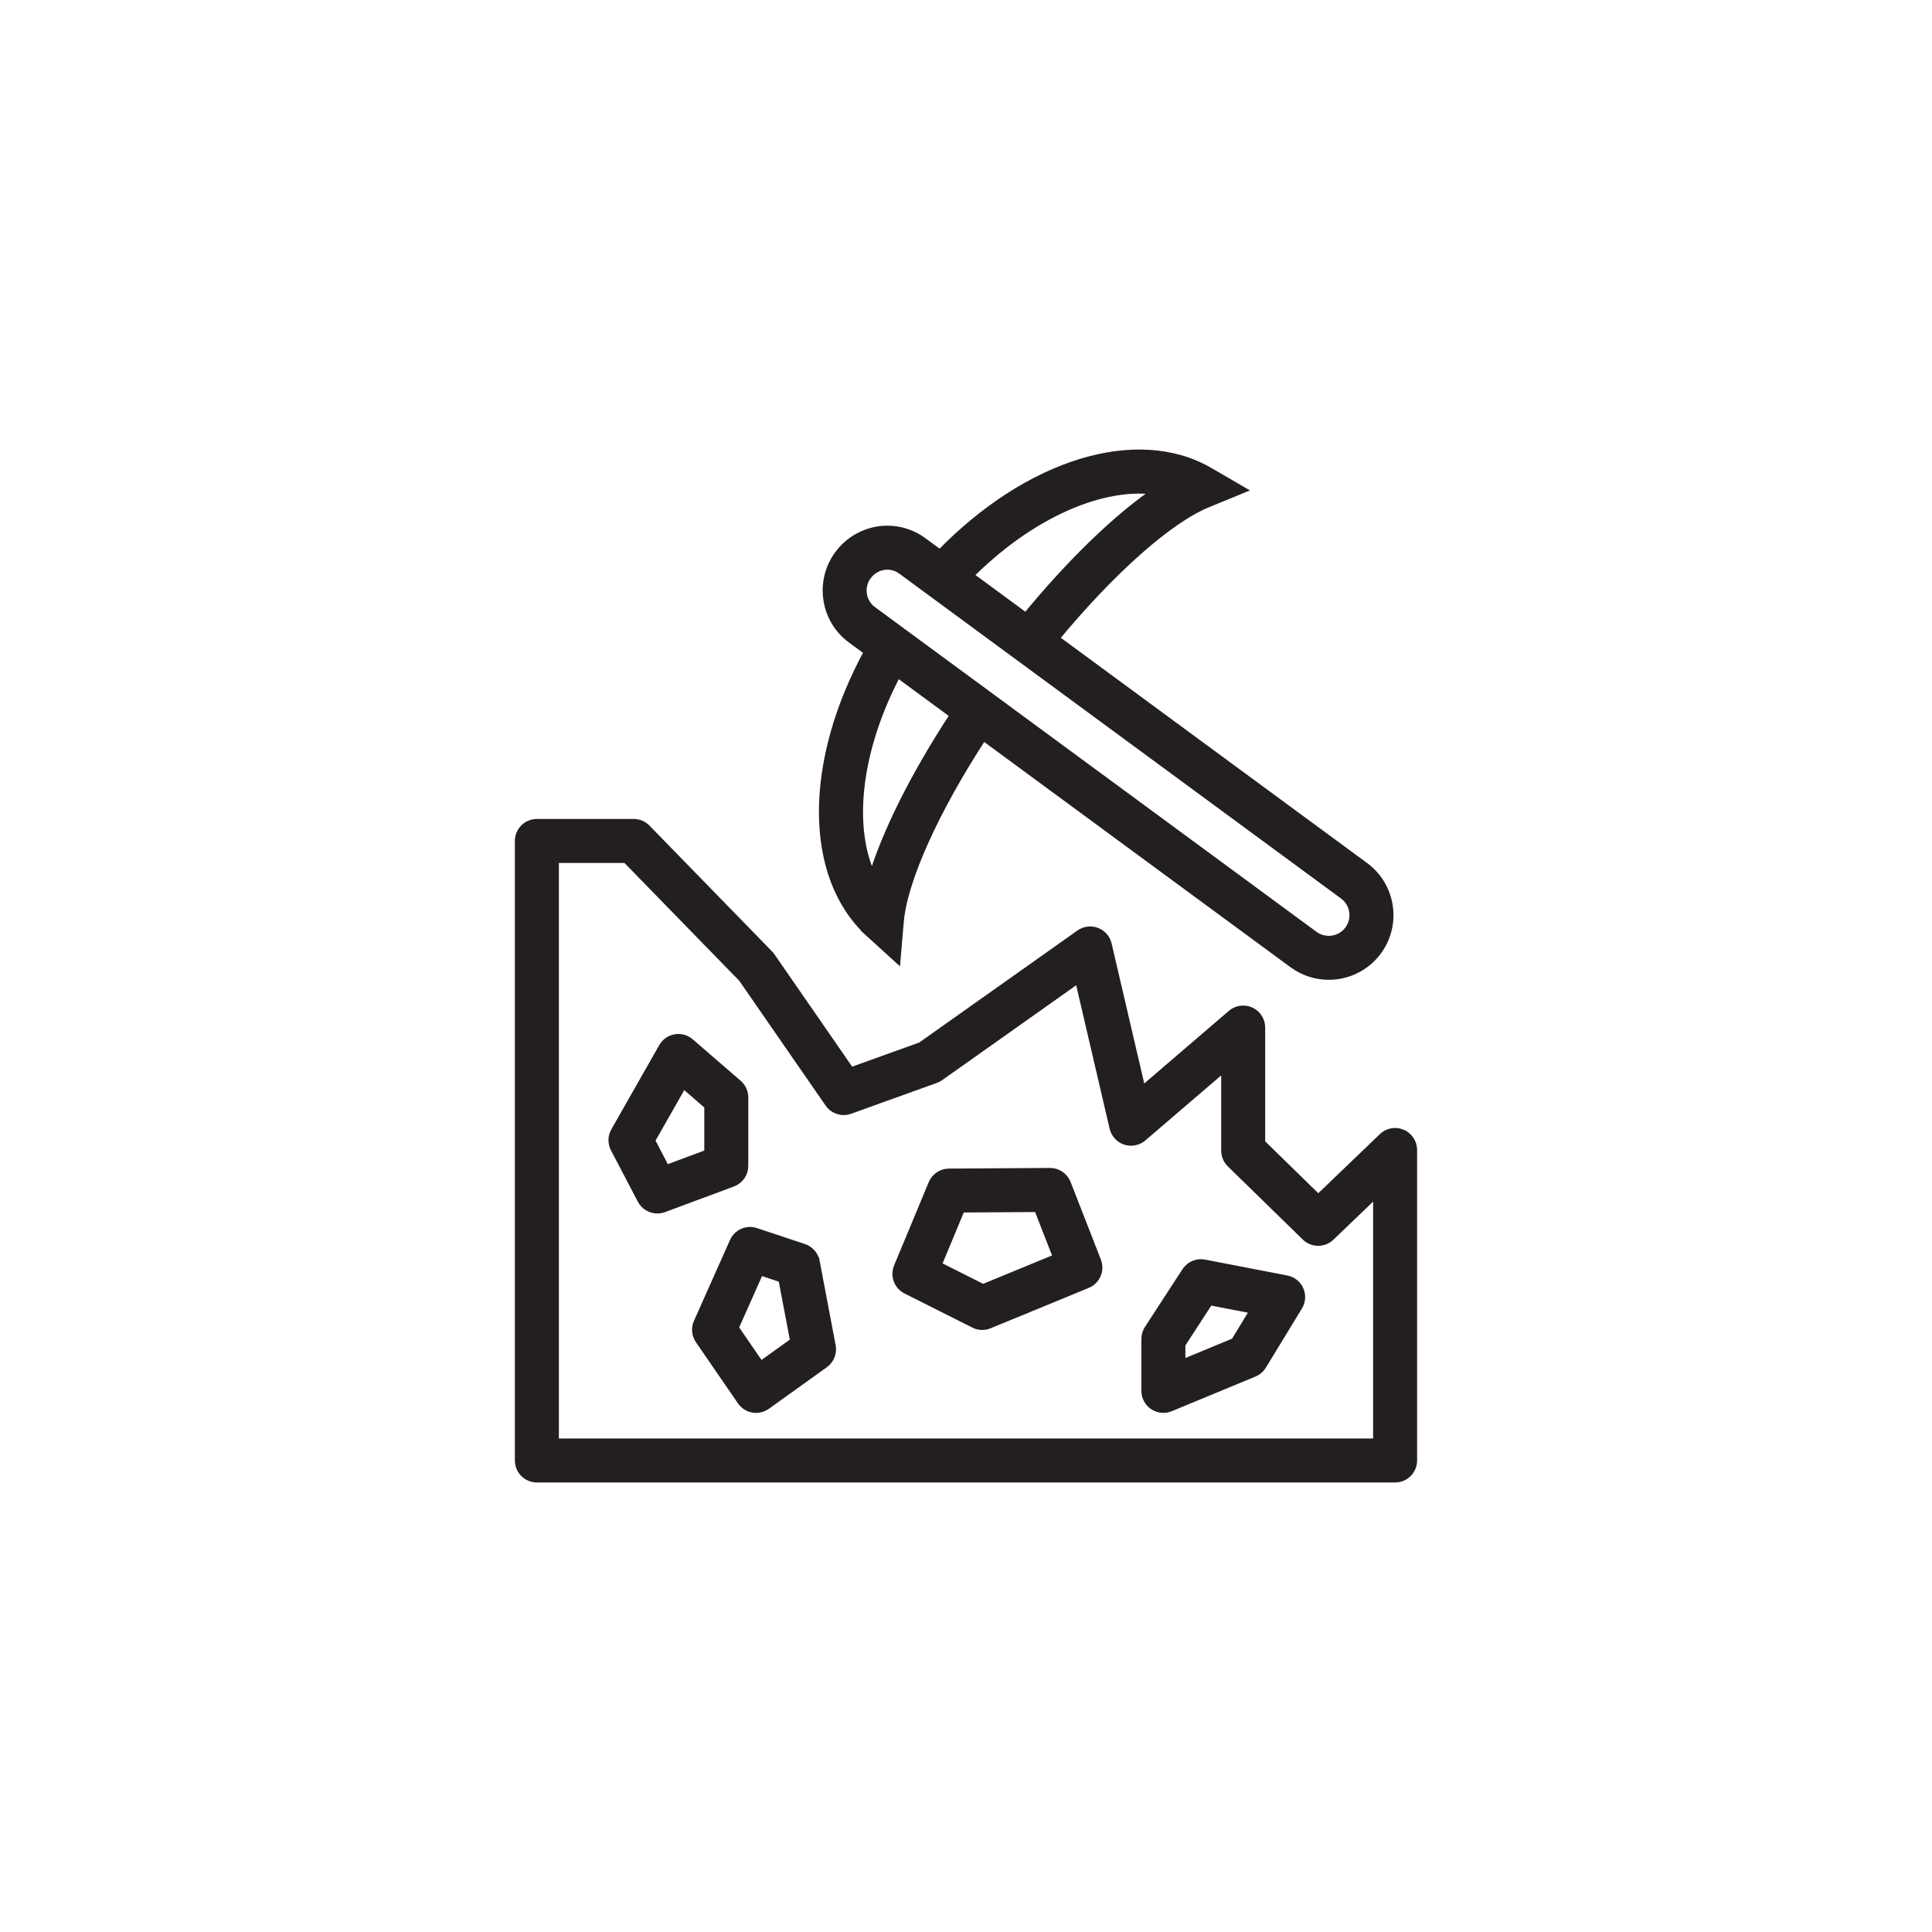 <?xml version="1.0" encoding="UTF-8"?>
<svg id="Layer_1" data-name="Layer 1" xmlns="http://www.w3.org/2000/svg" viewBox="0 0 1080 1080">
  <defs>
    <style>
      .cls-1 {
        fill: #231f20;
        stroke: #231f20;
        stroke-miterlimit: 10;
        stroke-width: 5px;
      }
    </style>
  </defs>
  <path class="cls-1" d="M486.37,521.58l14.67,13.36,1.69-19.77c1.99-23.27,19.74-62.54,46.8-103.98l173.36,127.49c5.99,4.41,12.97,6.53,19.89,6.53,10.35,0,20.57-4.75,27.15-13.7,10.99-14.96,7.77-36.06-7.17-47.04l-173.36-127.5c31.44-38.1,63.64-66.74,85.34-75.66l18.36-7.55-17.16-9.98c-40.43-23.51-101.35-4.47-150.42,46.22l-9.63-7.08c-7.25-5.33-16.12-7.54-25.06-6.16-8.85,1.47-16.62,6.22-21.9,13.39-10.99,14.94-7.81,36.02,7.09,46.98l9.63,7.08c-33.92,61.95-33.94,125.79.73,157.37ZM647.36,274.21c-22,14.81-48.06,39.84-73.78,71.14l-23.99-17.64-8.14-5.99c34.34-34.57,75.01-52.34,105.91-47.51ZM484.7,321.76c2.23-3.03,5.55-5.04,9.19-5.65.7-.11,1.4-.16,2.09-.16,2.95,0,5.83.94,8.28,2.75l7.93,5.84h0s64.91,47.74,64.91,47.74h0s174.03,127.98,174.03,127.98c6.24,4.59,7.58,13.41,2.99,19.66-4.59,6.24-13.41,7.58-19.65,3l-174.03-127.99h0s-63.32-46.56-63.32-46.56l-9.53-7.01c-6.2-4.56-7.5-13.35-2.91-19.59ZM533.71,399.57c-22.27,33.95-38.41,66.31-45.96,91.69-13.98-28.06-9.08-72.22,13.81-115.33l32.15,23.64Z"/>
  <path class="cls-1" d="M783.72,633.83c-3.63-1.55-7.8-.78-10.63,1.95l-36.17,34.71-32.18-31.41v-64.68c0-3.83-2.23-7.3-5.7-8.9-3.48-1.59-7.57-1.02-10.47,1.47l-50.43,43.27-19.18-82.28c-.74-3.18-3.01-5.77-6.07-6.93-3.05-1.15-6.47-.72-9.14,1.16l-88.75,62.83-39.6,14.25-44.55-64.39c-.31-.45-.66-.87-1.04-1.26l-68.54-70.35c-1.84-1.89-4.37-2.96-7.02-2.96h-54.14c-5.41,0-9.8,4.39-9.8,9.8v346.31c0,5.41,4.38,9.8,9.8,9.8h479.76c5.41,0,9.8-4.39,9.8-9.8v-173.56c0-3.93-2.34-7.47-5.95-9.01ZM770.09,806.61h-460.17v-326.71h40.21l65.08,66.8,48.37,69.91c2.53,3.65,7.19,5.16,11.37,3.64l47.95-17.26c.83-.3,1.62-.71,2.34-1.22l77.94-55.18,19.54,83.81c.78,3.34,3.24,6.02,6.49,7.09,3.25,1.06,6.82.35,9.43-1.88l46.51-39.9v47.5c0,2.64,1.07,5.17,2.95,7.01l41.92,40.92c3.78,3.69,9.81,3.71,13.63.06l26.43-25.36v140.78Z"/>
  <path class="cls-1" d="M415.8,651.72v-38.25c0-2.84-1.24-5.55-3.39-7.41l-26.78-23.17c-2.22-1.92-5.19-2.76-8.07-2.25-2.89.5-5.41,2.26-6.86,4.82l-26.78,47.08c-1.65,2.9-1.71,6.44-.16,9.39l15.02,28.67c1.73,3.31,5.12,5.25,8.68,5.25,1.14,0,2.29-.2,3.41-.61l38.55-14.34c3.84-1.43,6.38-5.09,6.38-9.18ZM396.21,644.91l-24.08,8.96-8.53-16.3,18.23-32.06,14.37,12.43v26.96Z"/>
  <path class="cls-1" d="M596.13,661.62c-1.47-3.76-5.09-6.23-9.13-6.23h-.06l-56.48.36c-3.93.03-7.47,2.4-8.98,6.03l-19.36,46.55c-1.97,4.75.05,10.2,4.64,12.51l37.92,19.07c1.38.7,2.89,1.05,4.4,1.05,1.27,0,2.53-.24,3.73-.74l54.86-22.59c4.94-2.03,7.34-7.65,5.4-12.62l-16.94-43.39ZM549.49,720.41l-25.78-12.97,13.37-32.14,43.25-.27,10.99,28.15-41.83,17.23Z"/>
  <path class="cls-1" d="M455.71,705.27c-.66-3.49-3.16-6.35-6.53-7.47l-26.79-8.92c-4.79-1.61-9.99.71-12.04,5.31l-20.13,45.17c-1.39,3.11-1.06,6.72.87,9.54l23.49,34.17c1.49,2.17,3.79,3.65,6.39,4.1.56.1,1.13.15,1.69.15,2.03,0,4.03-.63,5.71-1.84l32.39-23.23c3.1-2.22,4.63-6.04,3.92-9.78l-8.95-47.2ZM425.07,763.73l-14.72-21.42,14.28-32.04,12.91,4.3,6.72,35.4-19.18,13.76Z"/>
  <path class="cls-1" d="M719.15,715.46l-45.99-8.87c-3.91-.76-7.9.94-10.07,4.28l-20.97,32.27c-1.03,1.59-1.58,3.44-1.58,5.34v29.04c0,3.27,1.63,6.33,4.35,8.14,1.64,1.09,3.53,1.65,5.44,1.65,1.27,0,2.54-.25,3.74-.75l46.79-19.36c1.92-.79,3.54-2.17,4.62-3.95l20.17-33.08c1.67-2.74,1.89-6.13.6-9.06-1.3-2.93-3.95-5.05-7.1-5.66ZM690.43,750.33l-30.29,12.53v-11.48l15.8-24.31,25.66,4.95-11.16,18.3Z"/>
</svg>